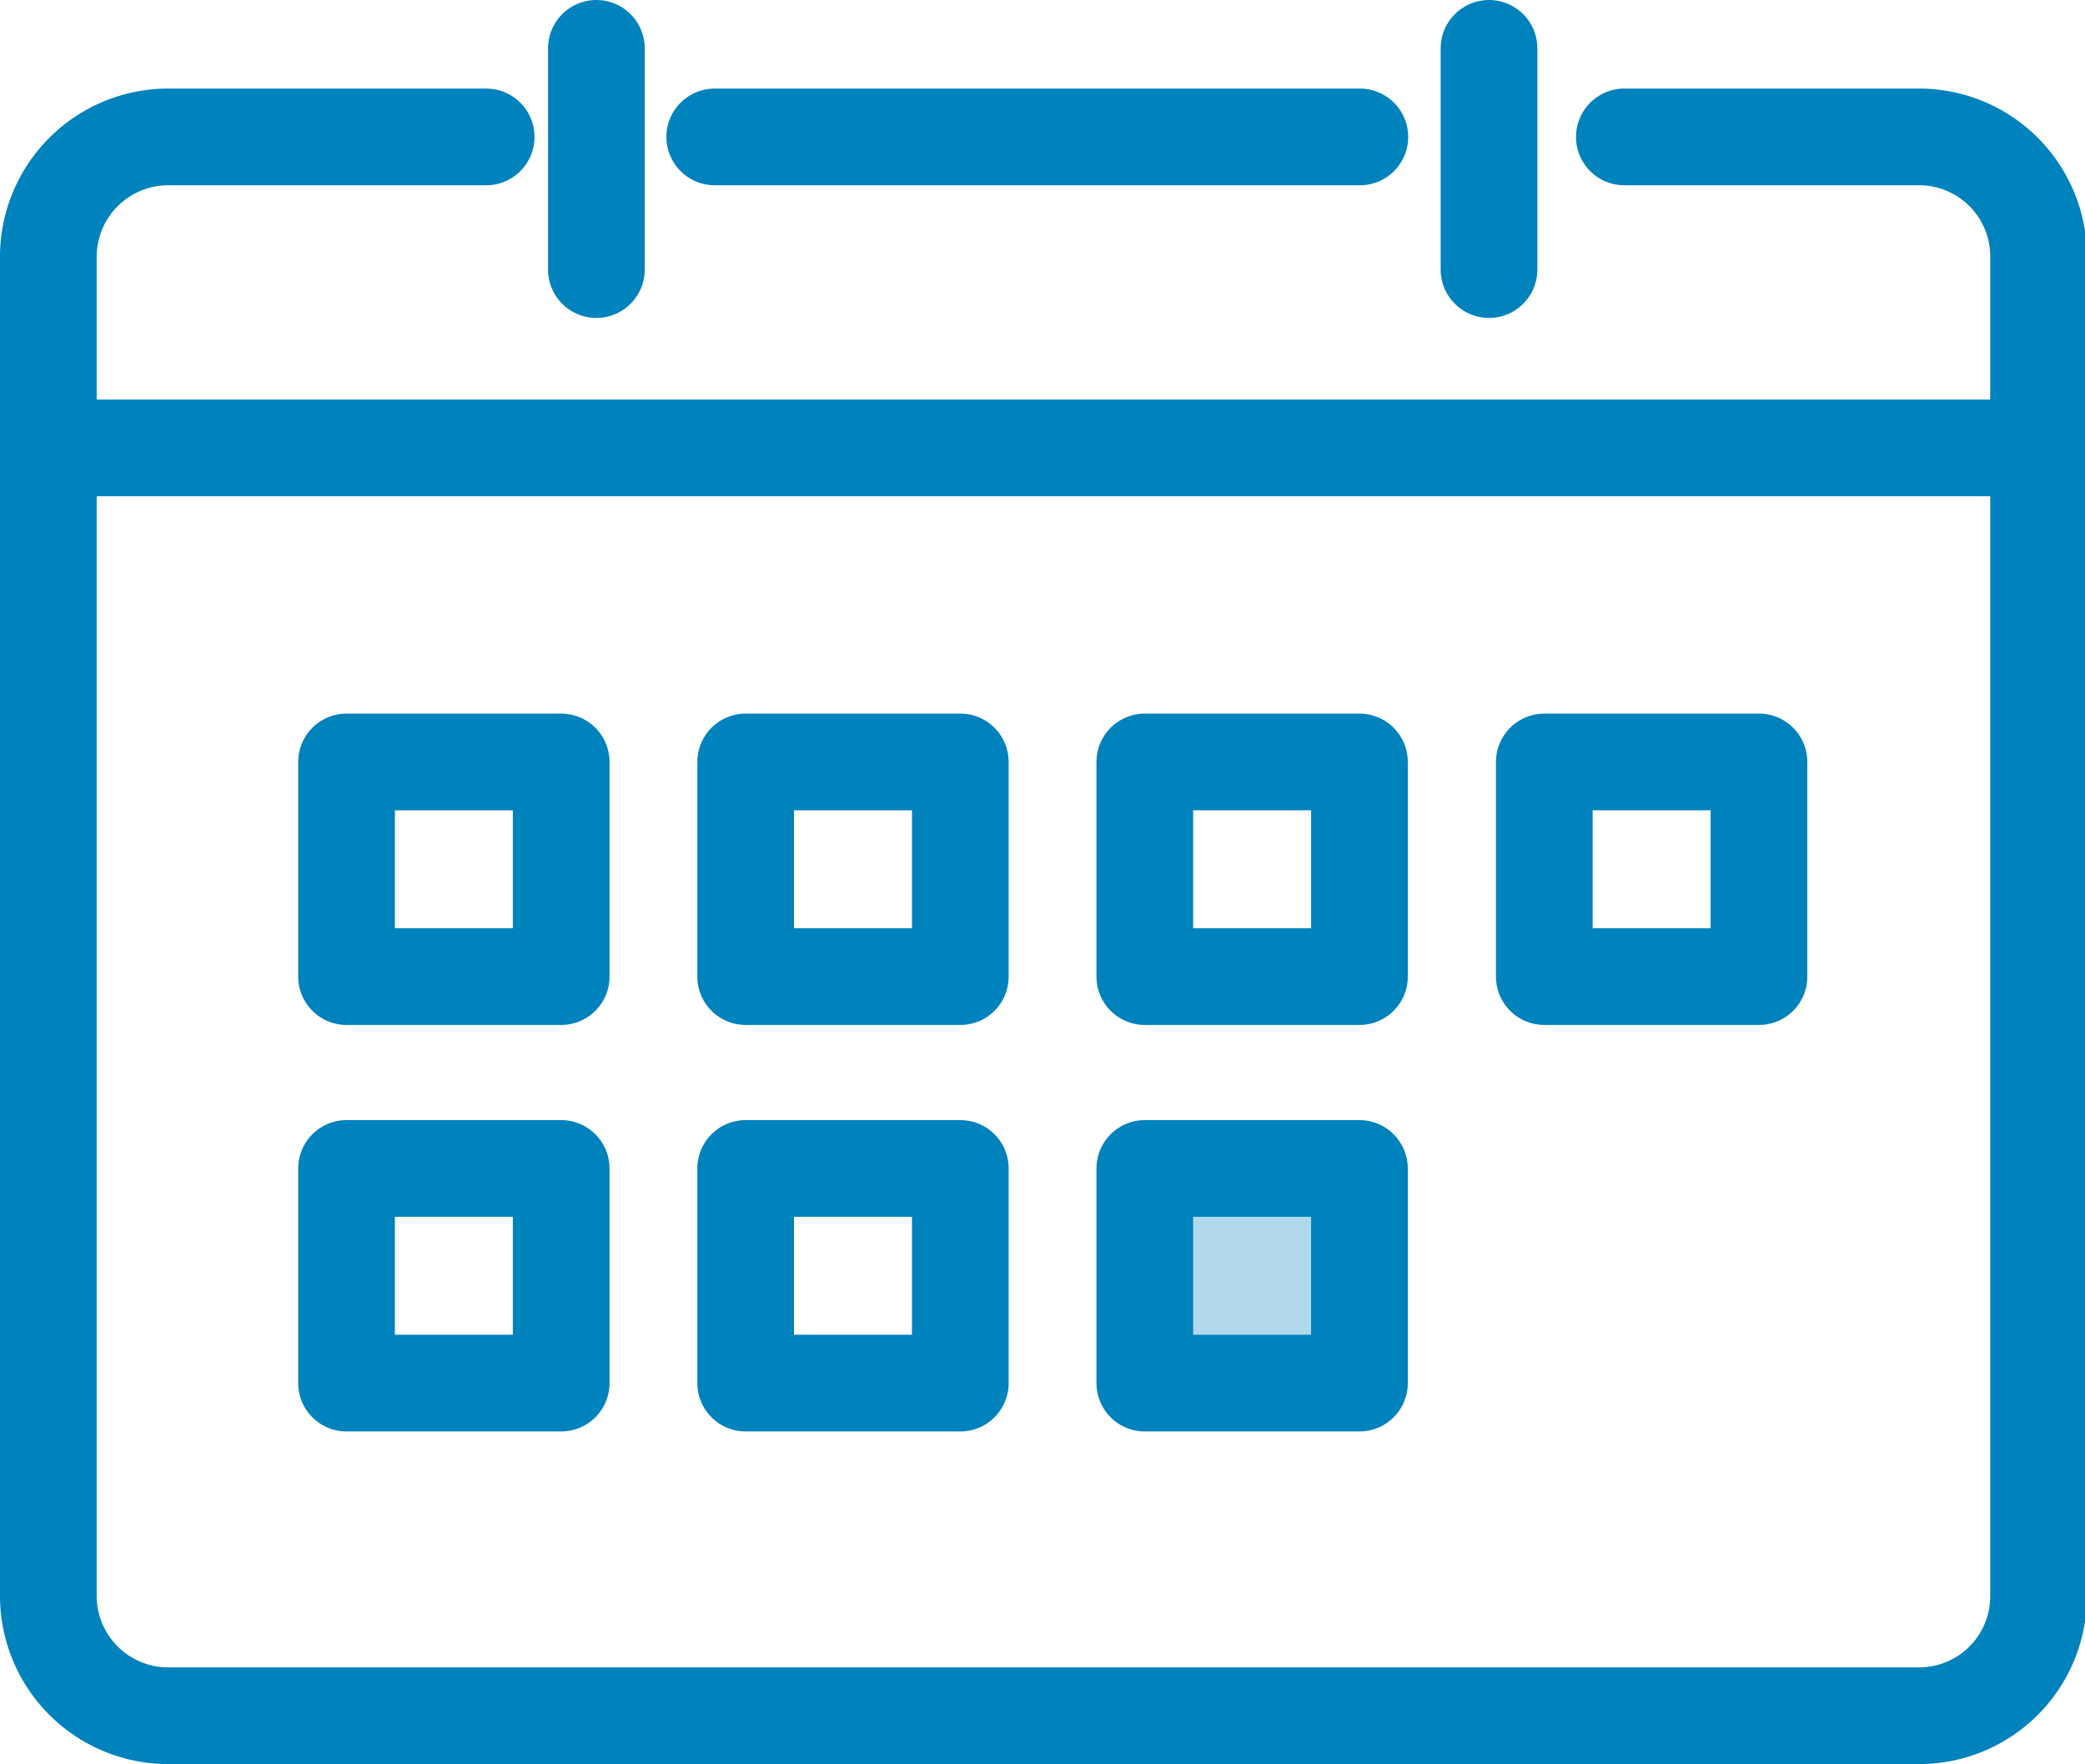 <svg xmlns="http://www.w3.org/2000/svg" viewBox="0 0 53.91 45.61"><defs><style>.cls-1{fill:none;}.cls-1,.cls-2{stroke:#0082bc;stroke-linecap:round;stroke-linejoin:round;stroke-width:2.5px;}.cls-2{fill:#b2d9eb;}</style></defs><g id="レイヤー_2" data-name="レイヤー 2"><g id="レイヤー_1-2" data-name="レイヤー 1"><path class="cls-1" d="M42,3.54h7.63a3.09,3.09,0,0,1,3.08,3.09V41.27a3.09,3.09,0,0,1-3.08,3.09H4.34a3.1,3.1,0,0,1-3.09-3.09V6.63A3.1,3.1,0,0,1,4.34,3.54h8.23"/><line class="cls-1" x1="18.48" y1="3.54" x2="35.16" y2="3.54"/><line class="cls-1" x1="15.42" y1="1.25" x2="15.42" y2="6.97"/><line class="cls-1" x1="38.5" y1="1.25" x2="38.5" y2="6.97"/><line class="cls-1" x1="1.92" y1="11.58" x2="52.66" y2="11.58"/><rect class="cls-1" x="8.96" y="19.7" width="5.55" height="5.55"/><rect class="cls-1" x="19.28" y="19.7" width="5.55" height="5.55"/><rect class="cls-1" x="29.6" y="19.7" width="5.55" height="5.55"/><rect class="cls-1" x="39.93" y="19.7" width="5.55" height="5.55"/><rect class="cls-1" x="8.96" y="30.21" width="5.55" height="5.55"/><rect class="cls-1" x="19.28" y="30.21" width="5.55" height="5.55"/><rect class="cls-2" x="29.6" y="30.21" width="5.55" height="5.55"/></g></g></svg>